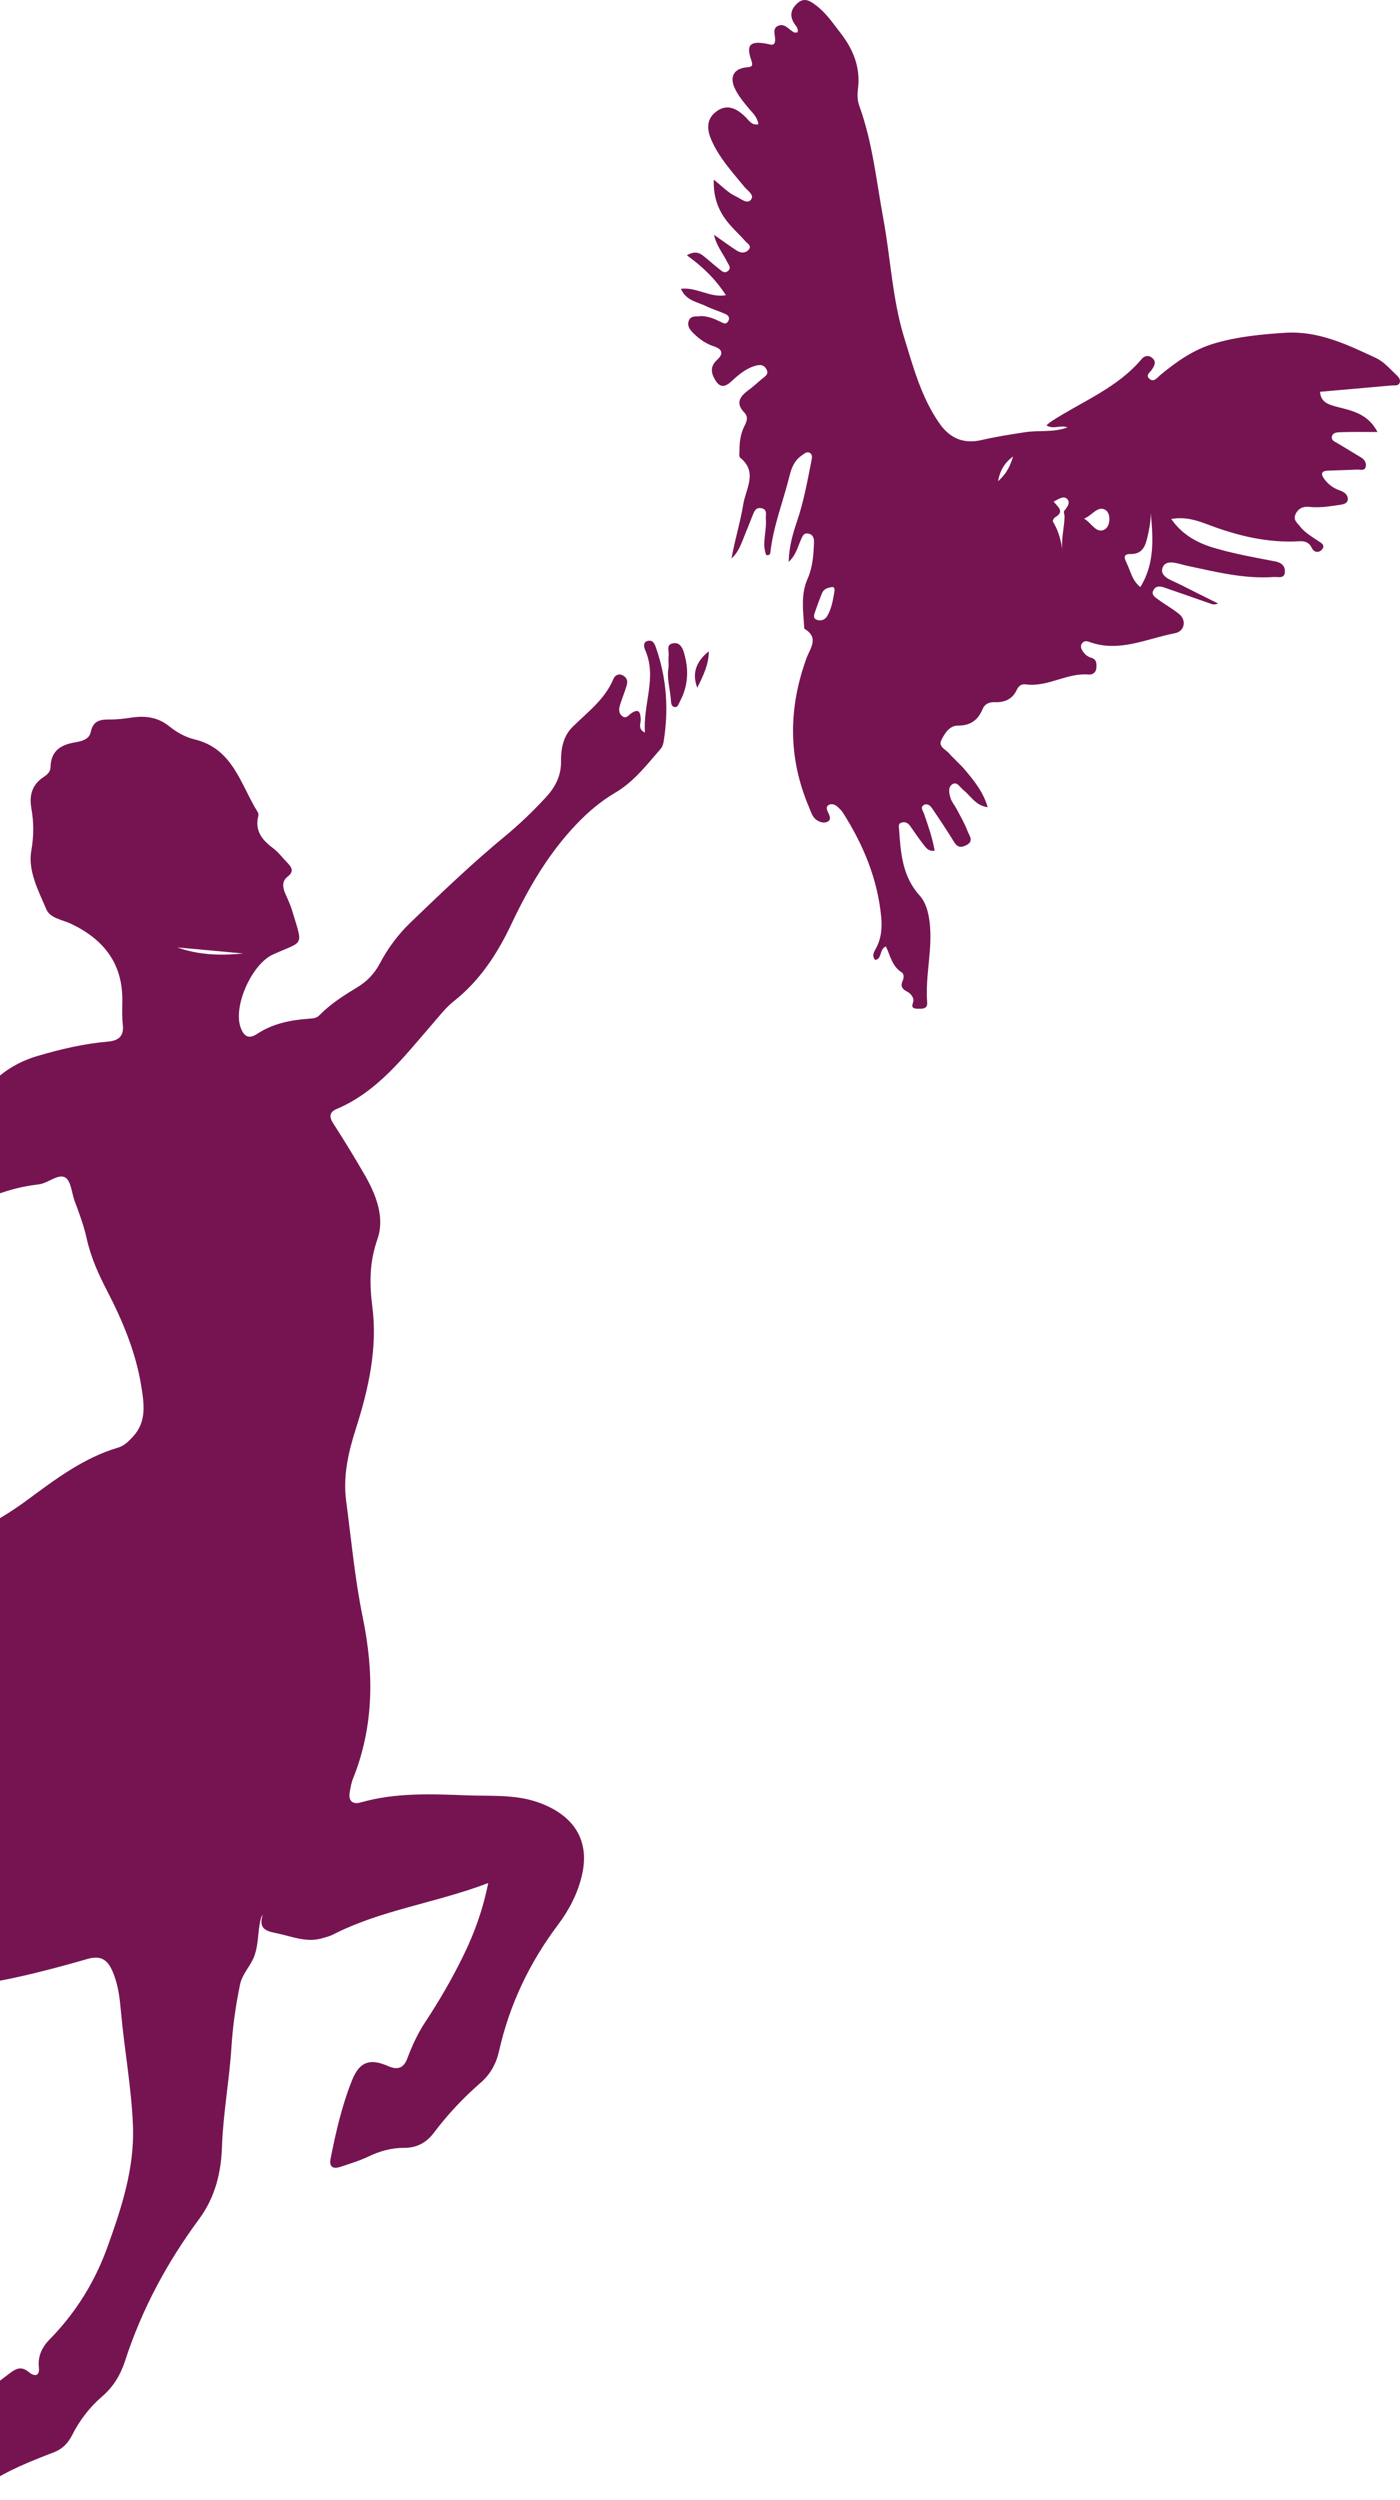 <svg width="345" height="616" viewBox="0 0 345 616" fill="none" xmlns="http://www.w3.org/2000/svg">
<path d="M-347.956 461.793V460.539C-346.75 459.231 -345.843 459.889 -344.849 460.898C-342.49 463.285 -340.069 465.628 -337.658 467.962C-336.276 469.295 -334.797 470.085 -332.825 468.427C-337.482 465.917 -340.668 461.995 -344.065 458.292C-344.55 457.766 -345.227 457.161 -344.453 456.432C-343.845 455.862 -343.264 456.45 -342.789 456.792C-340.659 458.328 -338.582 459.933 -336.452 461.46C-335.598 462.074 -334.771 462.96 -333.23 462.355C-335.475 459.065 -338.987 456.915 -340.096 453.098C-335.07 457.494 -328.442 459.521 -323.962 464.54C-323.081 465.522 -321.735 466.102 -320.582 466.83C-320.08 467.146 -319.543 467.672 -318.918 467.04C-318.073 466.189 -318.997 465.742 -319.402 465.242C-320.582 463.776 -322.175 462.653 -323.037 460.925C-323.389 460.223 -323.583 459.451 -322.923 458.907C-322.351 458.433 -321.726 458.766 -321.277 459.284C-315.168 466.286 -305.759 468.4 -298.867 474.279C-297.811 475.183 -296.226 475.929 -294.871 475.964C-288.92 476.13 -282.979 477.473 -277.011 476.341C-276.263 476.201 -275.022 476.692 -274.899 475.56C-274.758 474.332 -276.14 474.183 -276.941 474.025C-279.106 473.621 -281.307 473.367 -283.507 473.253C-285.136 473.165 -285.857 472.086 -285.99 470.883C-286.148 469.462 -284.678 469.585 -283.719 469.339C-280.893 468.62 -278.12 469.225 -275.295 469.532C-268.271 470.287 -261.405 468.655 -254.487 467.786C-254.293 467.76 -254.082 467.646 -253.924 467.514C-249.681 464.048 -244.171 462.566 -239.911 459.503C-232.658 454.291 -225.783 448.264 -221.734 439.849C-219.42 435.05 -217.395 430.127 -214.279 425.705C-203.822 410.885 -189.906 400.163 -174.309 391.266C-166.475 386.8 -158.562 382.378 -151.784 376.306C-146.468 371.542 -140.139 368.936 -133.283 367.401C-127.526 366.12 -121.655 365.549 -115.793 365.163C-105.054 364.452 -94.307 364.347 -83.982 368.067C-77.566 370.384 -71.299 373.069 -64.926 375.49C-57.585 378.281 -50.438 381.729 -42.56 382.878C-34.735 384.01 -26.681 385.203 -19.12 382.72C-9.966 379.711 -1.217 375.473 6.626 369.691C13.641 364.514 20.577 359.232 29.133 356.696C30.673 356.24 31.782 355.073 32.865 353.888C36.21 350.212 35.479 345.755 34.819 341.604C33.49 333.286 30.26 325.539 26.395 318.09C24.265 313.983 22.39 309.798 21.387 305.288C20.683 302.103 19.574 299.085 18.43 296.058C17.664 294.013 17.523 290.995 16.079 290.152C14.398 289.161 12.004 291.425 9.777 291.811C9.469 291.863 9.152 291.907 8.844 291.942C-2.493 293.338 -11.674 299.497 -20.88 305.499C-24.674 307.973 -28.485 310.316 -32.658 312.07C-39.33 314.887 -46.283 316.861 -53.166 319.028C-61.924 321.784 -71.166 323.065 -79.352 327.645C-82.108 329.189 -84.466 330.812 -85.461 334.006C-85.998 335.717 -87.098 337.331 -88.647 338.209C-93.894 341.157 -98.409 344.974 -102.775 349.045C-103.972 350.159 -105.521 351.195 -107.184 349.44C-108.751 347.781 -107.915 346.413 -106.788 345.018C-105.398 343.307 -104.069 341.552 -102.185 340.306C-101.586 339.911 -100.821 339.499 -101.085 338.604C-101.358 337.656 -102.238 337.893 -102.942 337.849C-105.987 337.647 -108.725 338.551 -111.26 340.174C-114.878 342.491 -118.478 344.833 -122.157 347.053C-123.107 347.624 -124.516 348.255 -125.343 347.15C-126.364 345.781 -124.736 345.175 -123.979 344.474C-120.22 340.973 -115.423 338.648 -112.281 334.471C-108.223 329.075 -102.775 325.776 -96.613 323.31C-89.792 320.581 -82.961 317.695 -77.099 313.22C-66.07 304.805 -54.073 297.795 -42.912 289.582C-33.027 282.317 -22.412 276.544 -10.828 272.543C-7.475 271.384 -4.623 269.577 -2.167 267.024C1.028 263.707 4.901 261.478 9.328 260.18C14.97 258.522 20.674 257.179 26.536 256.67C29.203 256.442 30.585 255.38 30.26 252.485C30.04 250.511 30.128 248.501 30.145 246.51C30.224 237.367 25.498 231.444 17.532 227.645C15.375 226.619 12.356 226.294 11.414 224.065C9.469 219.459 6.837 214.607 7.717 209.605C8.36 205.964 8.334 202.621 7.726 199.147C7.163 195.944 7.92 193.356 10.71 191.495C11.599 190.899 12.435 190.223 12.453 189.039C12.523 185.16 14.838 183.555 18.368 182.949C20.005 182.669 21.977 182.274 22.364 180.37C22.927 177.623 24.644 177.264 26.976 177.29C28.754 177.316 30.541 177.097 32.31 176.834C35.77 176.325 38.877 176.667 41.773 179.019C43.524 180.44 45.707 181.66 47.881 182.177C57.502 184.467 59.271 193.373 63.549 200.173C63.699 200.41 63.716 200.814 63.646 201.094C62.748 204.709 64.579 206.982 67.29 209C68.619 209.991 69.64 211.395 70.811 212.597C71.893 213.703 72.518 214.756 70.925 215.975C69.376 217.169 69.658 218.678 70.318 220.231C70.899 221.573 71.541 222.898 71.964 224.293C74.719 233.48 75.009 231.69 67.255 235.208C62.097 237.542 57.37 247.931 59.306 253.222C60.037 255.205 61.164 256.214 63.346 254.775C67.211 252.222 71.62 251.344 76.153 251.02C77.122 250.949 77.984 250.914 78.724 250.16C81.461 247.361 84.753 245.272 88.071 243.263C90.483 241.798 92.279 239.911 93.599 237.42C95.562 233.691 98.062 230.312 101.107 227.373C108.756 220.02 116.414 212.676 124.609 205.92C128.094 203.042 131.334 199.892 134.414 196.584C136.791 194.04 138.296 191.232 138.252 187.608C138.217 184.546 138.78 181.423 141.051 179.168C144.748 175.491 149.052 172.385 151.147 167.322C151.437 166.612 152.3 165.787 153.497 166.436C154.545 166.998 154.721 167.884 154.448 168.832C153.99 170.437 153.33 171.982 152.837 173.57C152.52 174.579 152.344 175.676 153.339 176.465C154.307 177.237 154.914 176.202 155.495 175.807C157.449 174.482 157.793 175.43 157.889 177.211C157.942 178.264 157.088 179.65 158.937 180.519C158.4 173.57 161.974 166.928 158.99 160.172C158.69 159.487 158.321 158.145 159.764 157.899C160.97 157.697 161.349 158.733 161.665 159.628C164.297 167.191 164.825 174.93 163.523 182.809C163.426 183.406 163.206 184.072 162.819 184.511C159.386 188.451 156.182 192.662 151.578 195.356C147.996 197.453 144.924 200.094 142.081 203.069C135.18 210.281 130.251 218.766 126.017 227.715C122.584 234.972 118.289 241.605 111.846 246.703C109.733 248.379 108.052 250.616 106.265 252.669C99.391 260.575 93.018 269.015 82.913 273.297C81.188 274.026 81.065 275.193 82.121 276.824C84.788 280.957 87.359 285.16 89.823 289.424C92.666 294.355 94.876 299.962 93.018 305.314C91.029 311.044 91.011 316.15 91.768 322.091C93.062 332.19 90.818 342.28 87.711 352.002C85.836 357.854 84.489 363.733 85.308 369.892C86.575 379.448 87.447 389.082 89.383 398.505C92.182 412.096 92.2 425.319 86.971 438.34C86.549 439.393 86.364 440.56 86.179 441.692C85.836 443.841 86.936 444.701 88.908 444.14C97.454 441.7 106.213 442.06 114.918 442.394C120.868 442.622 126.985 442.104 132.715 444.157C141.253 447.211 145.549 453.353 143.348 462.346C142.248 466.83 140.171 470.752 137.451 474.367C130.445 483.711 125.542 494.003 122.98 505.41C122.303 508.437 120.894 511.069 118.5 513.158C114.205 516.887 110.323 521.019 106.899 525.564C105.086 527.977 102.718 529.267 99.629 529.258C96.539 529.249 93.652 530.022 90.844 531.373C88.591 532.452 86.17 533.18 83.785 533.97C81.998 534.558 81.091 533.847 81.461 531.952C82.755 525.389 84.251 518.87 86.734 512.649C88.573 508.051 91.099 507.112 95.641 509.113C97.983 510.139 99.47 509.622 100.359 507.261C101.539 504.12 102.938 501.075 104.787 498.268C108.255 493.021 111.397 487.59 114.161 481.948C116.837 476.473 118.94 470.813 120.313 464.004C107.322 468.962 93.96 470.594 82.033 476.718C81.206 477.139 80.264 477.35 79.366 477.613C75.608 478.736 72.149 477.236 68.575 476.464C66.031 475.911 63.523 475.639 64.737 471.822C64.438 472.226 64.359 472.463 64.297 472.709C63.399 476.025 63.848 479.605 62.334 482.79C61.322 484.913 59.641 486.607 59.13 489.107C58.1 494.144 57.37 499.189 57.044 504.304C56.525 512.552 54.993 520.695 54.703 528.986C54.483 535.383 53.057 541.402 49.008 546.886C41.139 557.537 34.898 569.146 30.797 581.816C29.714 585.15 27.962 588.107 25.26 590.432C22.109 593.134 19.627 596.372 17.769 600.057C16.775 602.023 15.358 603.479 13.307 604.269C7.533 606.497 1.776 608.735 -3.364 612.271C-5.125 613.482 -5.917 612.683 -6.48 610.885C-7.36 608.103 -7.167 605.278 -7.044 602.47C-6.568 591.52 -6.515 591.546 2.251 584.913C3.88 583.685 5.2 582.912 7.119 584.536C8.21 585.457 9.848 585.878 9.575 583.29C9.284 580.578 10.411 578.306 12.207 576.481C18.694 569.874 23.42 562.24 26.545 553.519C30.013 543.841 33.191 534.172 32.759 523.669C32.372 514.342 30.673 505.173 29.828 495.907C29.52 492.486 29.168 489.09 27.76 485.826C26.466 482.808 24.811 481.781 21.475 482.737C10.613 485.861 -0.345 488.642 -11.621 489.827C-20.229 490.731 -28.89 492.722 -37.411 489.213C-38.071 488.941 -38.854 488.958 -39.585 488.897C-51.864 487.862 -62.972 483.553 -73.429 477.201C-76.615 475.271 -77.935 472.831 -77.777 469.243C-77.671 466.847 -78.261 464.592 -80.127 462.838C-80.03 464.935 -79.388 466.961 -79.361 468.997C-79.317 471.84 -77.037 474.656 -78.111 477.148C-80.505 482.694 -83.173 488.318 -87.477 492.635C-95.839 501.023 -105.82 507.63 -113.997 516.29C-117.316 519.808 -117.826 519.457 -115.467 523.713C-113.452 527.354 -112.58 531.504 -109.834 534.865C-101.991 544.481 -93.541 553.528 -84.933 562.442C-81.931 565.557 -80.91 569.137 -81.967 573.401C-82.873 577.078 -83.269 580.886 -82.609 584.632C-81.817 589.125 -81.967 593.547 -82.53 598.03C-82.75 599.768 -83.533 601.093 -84.907 601.882C-90.742 605.252 -94.677 610.323 -97.978 616H-99.236C-103.268 609.147 -105.054 601.54 -106.533 593.854C-106.824 592.354 -105.644 591.441 -104.509 590.564C-98.259 585.747 -98.33 585.746 -100.997 578.122C-101.736 575.998 -102.898 573.884 -102.229 571.453C-102.132 571.094 -102.229 570.585 -102.423 570.251C-105.671 564.609 -109.526 559.389 -113.68 554.37C-113.962 554.028 -114.64 553.773 -115.062 553.852C-115.89 554.01 -115.608 554.835 -115.652 555.405C-116.004 560.565 -115.749 565.548 -113.355 570.392C-110.617 575.928 -110.785 581.719 -113.372 587.37C-114.983 590.879 -116.708 594.336 -117.685 598.109C-118.266 600.373 -120.132 601.198 -122.254 601.277C-124.595 601.373 -126.989 601.022 -128.785 599.443C-134.128 594.749 -136.425 588.528 -136.724 581.64C-136.865 578.367 -134.154 576.577 -131.698 574.875C-128.037 572.339 -127.913 571.717 -130.651 568.216C-132.49 565.855 -133.661 563.197 -134.348 560.328C-134.937 557.836 -136.399 556.16 -138.449 554.642C-151.591 544.894 -166.396 538.12 -181.043 531.127C-187.371 528.109 -191.64 524.134 -191.684 516.746C-191.702 514.491 -191.244 512.447 -189.906 510.543C-187.037 506.472 -183.798 502.786 -179.467 500.216C-176.589 498.505 -174.538 496.03 -172.557 493.433C-169.292 489.134 -165.533 485.317 -160.754 482.72C-158.272 481.369 -158.439 480.035 -159.83 477.999C-166.642 468.058 -171.132 457.055 -174.52 445.561C-177.583 435.155 -177.381 424.696 -174.908 414.22C-174.67 413.219 -174.071 412.272 -174.591 411.079C-177.645 411.912 -179.485 414.237 -181.175 416.58C-186.033 423.327 -188.146 430.785 -186.79 439.121C-185.4 447.632 -186.473 456.029 -188.26 464.355C-189.228 468.848 -192.265 472.357 -194.219 476.385C-198.682 485.563 -206.806 491.678 -213.109 499.312C-215.45 502.146 -218.944 503.708 -222.324 505.191C-227.711 507.56 -232.763 510.525 -237.86 513.447C-247.428 518.931 -257.911 521.905 -268.878 522.8C-278.349 523.573 -287.723 522.642 -296.939 520.115C-299.976 519.282 -303.18 519.106 -306.331 519.299C-314.438 519.791 -321.356 516.018 -328.583 513.315C-328.785 513.237 -328.855 512.824 -329.225 512.113C-324.947 512.552 -321.18 513.587 -317.554 515.009C-312.677 516.913 -307.739 516.983 -302.705 516.053C-301.956 515.913 -300.795 516.185 -300.812 514.93C-300.83 513.781 -301.754 513.403 -302.766 513.289C-305.68 512.938 -308.611 512.649 -311.515 512.236C-312.642 512.078 -313.866 511.894 -314.816 511.333C-322.571 506.752 -330.722 502.786 -337.807 497.136C-339.964 495.416 -342.235 493.679 -343.168 490.125C-339.779 492.082 -337.525 494.6 -334.48 495.899C-332.552 496.723 -330.669 497.618 -328.75 498.452C-328.301 498.645 -327.799 499.075 -327.333 498.531C-326.761 497.855 -327.315 497.39 -327.729 496.943C-328.09 496.557 -328.468 496.197 -328.847 495.837C-335.228 489.757 -341.786 483.843 -346.715 476.429C-347.005 475.999 -347.393 475.622 -348 475.674V474.419C-346.16 473.726 -346.732 470.269 -343.52 470.804C-342.516 470.971 -343.132 469.295 -343.74 468.629C-345.597 466.628 -346.803 464.241 -348 461.837L-347.956 461.793ZM59.922 234.945C54.104 234.41 49.034 233.945 43.691 233.454C48.313 235.112 53.532 235.612 59.922 234.945ZM-157.048 523.107C-155.957 524.538 -154.742 525.828 -153.272 526.863C-145.069 532.654 -136.143 537.225 -126.549 542.525C-128.53 538.068 -131.461 535.672 -134.233 533.163C-137.666 530.057 -140.879 526.784 -142.877 522.52C-143.827 520.484 -144.655 518.413 -144.303 515.851C-148.413 517.36 -152.286 518.878 -156.221 520.186C-158.21 520.844 -158.087 521.748 -157.039 523.116L-157.048 523.107ZM172.378 77.896C174.34 77.799 176.074 78.563 177.773 79.396C178.398 79.703 178.891 79.967 179.375 79.265C179.93 78.457 179.595 77.773 178.882 77.44C177.271 76.694 175.546 76.202 173.953 75.421C171.805 74.377 169.086 74.123 167.8 71.166C171.717 70.701 174.939 73.43 178.882 72.745C176.286 68.718 173.091 65.673 169.262 62.91C171.154 61.83 172.281 62.216 173.311 63.032C174.622 64.076 175.854 65.208 177.175 66.235C177.791 66.709 178.46 67.525 179.366 66.796C180.308 66.033 179.551 65.279 179.208 64.568C178.196 62.471 176.567 60.663 175.951 57.856C178.108 59.356 179.842 60.654 181.664 61.813C182.623 62.418 183.811 62.401 184.542 61.471C185.273 60.541 184.164 59.988 183.671 59.435C182.5 58.093 181.18 56.882 180 55.548C177.307 52.512 175.722 49.055 175.898 44.264C178.028 45.984 179.463 47.537 181.356 48.397C182.544 48.941 184.084 50.362 185.017 49.257C186.038 48.046 184.208 46.993 183.415 46.019C180.431 42.369 177.21 38.868 175.309 34.507C174.217 32.016 173.962 29.357 176.567 27.444C178.865 25.76 181.153 26.277 183.794 28.918C184.63 29.761 185.299 30.963 186.883 30.62C186.672 28.927 185.554 27.918 184.63 26.83C183.275 25.224 181.928 23.619 181.039 21.697C179.78 18.968 180.828 16.95 183.803 16.617C185.07 16.477 185.721 16.512 185.132 14.818C183.82 11.028 184.841 10.01 188.952 10.782C189.946 10.966 190.888 11.475 191.012 9.975C191.117 8.703 190.175 7.035 191.786 6.342C193.37 5.667 194.4 7.307 195.659 7.974C195.879 8.088 196.222 7.992 196.53 7.992C196.839 6.965 196.081 6.386 195.685 5.737C194.488 3.771 194.955 2.157 196.574 0.736C198.282 -0.756 199.752 0.323 201.081 1.315C203.554 3.157 205.262 5.719 207.119 8.115C210.235 12.133 212.075 16.564 211.441 21.802C211.265 23.224 211.247 24.689 211.776 26.146C215.032 35.148 215.974 44.65 217.691 53.986C219.486 63.734 219.9 73.746 222.84 83.274C225.075 90.531 227.056 97.945 231.492 104.306C234.001 107.912 237.346 109.474 241.843 108.439C245.417 107.614 249.043 107.044 252.67 106.491C256.05 105.982 259.58 106.614 263.056 105.324C261.349 104.605 259.641 105.929 257.872 104.806C258.4 104.376 258.699 104.078 259.051 103.85C266.63 98.91 275.353 95.629 281.373 88.425C282.069 87.591 283.248 87.407 284.155 88.407C284.965 89.311 284.428 90.127 283.935 90.969C283.504 91.698 282.192 92.391 283.231 93.33C284.331 94.321 285.185 93.04 285.889 92.452C289.938 89.1 294.11 86.135 299.303 84.608C305.007 82.932 310.807 82.388 316.67 82.002C324.9 81.467 332.003 84.915 339.115 88.232C340.955 89.092 342.424 90.794 343.947 92.233C344.484 92.742 345.285 93.461 344.898 94.365C344.555 95.163 343.63 94.927 342.917 94.988C337.073 95.506 331.237 96.015 325.296 96.541C325.445 98.778 326.871 99.542 328.896 100.095C332.751 101.147 336.994 101.683 339.449 106.456C336.017 106.456 333.077 106.386 330.146 106.509C329.459 106.535 328.306 106.605 328.2 107.711C328.121 108.597 329.019 108.86 329.617 109.229C331.58 110.439 333.578 111.589 335.541 112.808C336.307 113.291 336.738 114.125 336.562 114.967C336.316 116.143 335.216 115.678 334.45 115.713C332.038 115.836 329.617 115.871 327.197 115.976C325.604 116.046 325.445 116.783 326.308 117.985C327.32 119.398 328.632 120.337 330.295 120.898C331.316 121.249 332.285 122.039 332.126 123.171C331.976 124.241 330.674 124.32 329.82 124.452C327.435 124.82 325.049 125.171 322.602 124.899C321.168 124.741 319.935 125.241 319.257 126.715C318.606 128.119 319.68 128.839 320.349 129.708C321.537 131.225 323.183 132.182 324.75 133.243C325.507 133.752 326.686 134.296 325.806 135.367C325.023 136.314 323.817 136.183 323.245 134.981C322.576 133.594 321.511 133.296 320.155 133.375C312.348 133.831 304.981 132.024 297.745 129.286C295.025 128.26 292.174 127.268 288.618 127.882C291.557 132.077 295.518 133.981 299.735 135.174C304.452 136.516 309.311 137.402 314.143 138.315C315.807 138.631 316.722 139.456 316.626 140.965C316.52 142.711 314.918 142.105 313.888 142.184C306.556 142.702 299.532 140.895 292.446 139.394C290.457 138.973 287.315 137.587 286.487 139.894C285.686 142.158 288.873 143.044 290.774 144.009C293.89 145.598 297.032 147.142 300.166 148.704C299.55 148.993 299.03 148.993 298.573 148.835C294.717 147.502 290.88 146.124 287.016 144.808C286.012 144.466 284.868 144.229 284.234 145.431C283.618 146.598 284.674 147.177 285.37 147.695C287.051 148.949 288.908 149.967 290.536 151.274C292.473 152.828 291.936 155.574 289.524 156.039C282.518 157.373 275.705 160.909 268.294 158.127C267.642 157.881 267.044 157.96 266.621 158.557C266.199 159.154 266.384 159.742 266.727 160.312C267.237 161.154 267.941 161.812 268.874 162.067C270.265 162.444 270.239 163.488 270.186 164.541C270.124 165.708 269.244 166.305 268.267 166.217C262.889 165.743 258.189 169.393 252.784 168.639C251.71 168.489 251.006 169.033 250.557 169.999C249.492 172.28 247.591 173.122 245.171 173.026C243.78 172.973 242.688 173.421 242.125 174.763C240.998 177.448 239.159 178.808 236.06 178.799C233.974 178.79 232.821 180.694 231.985 182.353C231.158 183.985 232.989 184.634 233.816 185.573C235.136 187.064 236.685 188.363 237.953 189.89C240.153 192.548 242.354 195.233 243.393 198.918C240.356 198.48 239.229 196.111 237.398 194.672C236.589 194.031 235.805 192.417 234.599 193.303C233.534 194.084 233.904 195.654 234.309 196.839C234.608 197.708 235.277 198.453 235.708 199.287C236.677 201.138 237.759 202.955 238.472 204.894C238.851 205.92 240.153 207.289 238.023 208.316C236.043 209.272 235.479 208.07 234.67 206.771C233.068 204.2 231.395 201.673 229.688 199.173C229.212 198.48 228.438 197.822 227.566 198.427C226.765 198.98 227.417 199.691 227.654 200.375C228.702 203.393 229.776 206.412 230.321 209.623C228.676 209.86 228.077 208.745 227.408 207.886C226.308 206.491 225.322 205.008 224.301 203.551C223.764 202.779 223.06 202.411 222.136 202.7C221.317 202.955 221.511 203.709 221.555 204.288C221.951 210.123 222.338 215.923 226.589 220.626C228.156 222.363 228.746 224.679 229.054 226.978C229.943 233.691 227.945 240.333 228.482 247.045C228.605 248.563 227.39 248.598 226.299 248.563C225.278 248.528 224.433 248.528 225.023 246.931C225.375 245.983 224.468 244.816 223.57 244.369C222.259 243.702 221.854 242.982 222.452 241.649C222.778 240.938 222.796 239.964 222.197 239.596C219.812 238.122 219.398 235.419 218.298 233.208C216.625 233.919 217.453 236.209 215.684 236.56C214.795 235.524 215.332 234.656 215.772 233.857C217.162 231.374 217.418 228.751 217.154 225.96C216.256 216.581 212.753 208.166 207.744 200.296C207.357 199.691 206.82 199.173 206.274 198.699C205.685 198.19 204.84 197.98 204.206 198.357C203.405 198.839 203.81 199.629 204.118 200.313C204.417 200.98 204.84 201.814 204.162 202.323C203.37 202.919 202.349 202.709 201.495 202.226C200.192 201.498 199.875 200.103 199.347 198.866C194.189 186.722 194.259 174.509 198.74 162.198C199.62 159.777 201.926 157.162 198.282 154.968C198.159 154.898 198.168 154.574 198.159 154.372C197.921 150.415 197.305 146.457 199.013 142.614C200.262 139.807 200.474 136.753 200.588 133.709C200.632 132.708 200.403 131.761 199.268 131.497C198.027 131.208 197.763 132.129 197.349 133.05C196.566 134.805 196.152 136.788 194.356 138.455C194.436 134.7 195.369 131.506 196.434 128.374C198.053 123.609 198.933 118.678 199.919 113.774C200.06 113.063 200.289 112.124 199.69 111.677C198.872 111.071 198.124 111.852 197.455 112.317C195.809 113.475 195.069 115.23 194.612 117.073C193.036 123.452 190.563 129.602 189.832 136.192C189.788 136.569 189.515 136.946 188.793 136.753C187.702 133.858 188.978 130.839 188.723 127.865C188.644 126.891 189.189 125.601 187.728 125.25C186.188 124.882 185.81 126.136 185.378 127.216C184.797 128.672 184.243 130.137 183.635 131.576C182.755 133.691 182.121 135.955 180.264 137.596C181.074 133.077 182.438 128.698 183.169 124.224C183.785 120.442 186.804 116.318 182.394 112.773C182.06 112.501 182.227 111.571 182.227 110.948C182.227 108.834 182.509 106.781 183.503 104.868C184.049 103.815 184.436 102.701 183.442 101.683C181.285 99.472 182.192 97.813 184.296 96.251C185.475 95.383 186.575 94.4 187.684 93.435C188.433 92.786 189.621 92.277 188.837 90.934C188.089 89.644 186.945 89.864 185.792 90.241C183.53 90.978 181.796 92.549 180.097 94.093C178.152 95.857 176.981 95.102 175.978 93.163C175.097 91.478 175.221 90.031 176.726 88.662C178.372 87.161 178.028 86.021 175.872 85.328C173.839 84.669 172.149 83.424 170.67 81.906C169.913 81.125 169.323 80.23 169.719 79.089C170.168 77.791 171.339 78.001 172.378 77.948V77.896ZM277.615 138.692C278.618 140.693 278.953 143.053 281.013 144.659C284.586 138.894 284.155 132.682 283.592 126.435C283.565 128.505 283.195 130.559 282.711 132.568C282.201 134.674 281.417 136.56 278.654 136.516C276.955 136.49 276.876 137.227 277.615 138.692ZM272.307 130.401C273.654 129.576 273.795 126.531 272.448 125.68C270.529 124.461 269.059 127.11 267.132 127.795C268.989 128.795 270.177 131.717 272.307 130.409V130.401ZM261.736 135.191C261.569 132.489 262.273 129.909 262.335 127.303C262.343 126.812 262.035 126.128 262.264 125.864C263.039 124.943 263.875 123.802 262.951 122.925C262.044 122.056 260.803 123.03 259.65 123.609C260.583 124.82 262.502 126.014 260.002 127.479C259.712 127.654 259.351 128.295 259.447 128.462C260.689 130.541 261.393 132.778 261.727 135.2L261.736 135.191ZM249.651 112.466C247.855 113.844 246.5 115.52 245.945 118.582C248.181 116.608 249.008 114.598 249.651 112.466ZM201.31 152.731C202.278 153.1 203.308 152.705 203.81 151.871C204.945 149.976 205.28 147.791 205.649 145.65C205.746 145.106 205.473 144.606 205.236 144.65C203.695 144.773 202.929 145.29 202.542 146.229C201.952 147.668 201.407 149.134 200.914 150.608C200.667 151.353 200.192 152.319 201.301 152.74L201.31 152.731ZM-112.598 332.313C-112.695 332.111 -113.073 332.032 -113.293 331.909C-115.388 332.804 -117.536 333.392 -119.279 334.769C-123.046 337.753 -126.901 340.657 -130.264 344.114C-130.906 344.772 -132.385 345.298 -131.452 346.536C-130.616 347.641 -129.251 347.597 -127.975 347.15C-127.781 347.079 -127.605 346.957 -127.456 346.816C-122.676 342.429 -117.897 338.033 -113.126 333.646C-112.73 333.286 -112.334 332.883 -112.607 332.313H-112.598ZM164.755 164.392C164.244 167.077 165.151 169.806 165.336 172.596C165.38 173.219 165.433 174.008 166.084 174.193C167.044 174.456 167.228 173.447 167.536 172.877C169.614 169.016 169.79 164.971 168.549 160.83C168.135 159.461 167.422 158.162 165.741 158.54C164.112 158.899 164.887 160.408 164.781 161.435C164.685 162.356 164.764 163.304 164.764 164.392H164.755ZM171.832 169.463C173.346 166.419 174.675 163.655 174.675 160.487C171.418 163.076 170.512 166.068 171.832 169.463Z" fill="#761452"/>
</svg>
